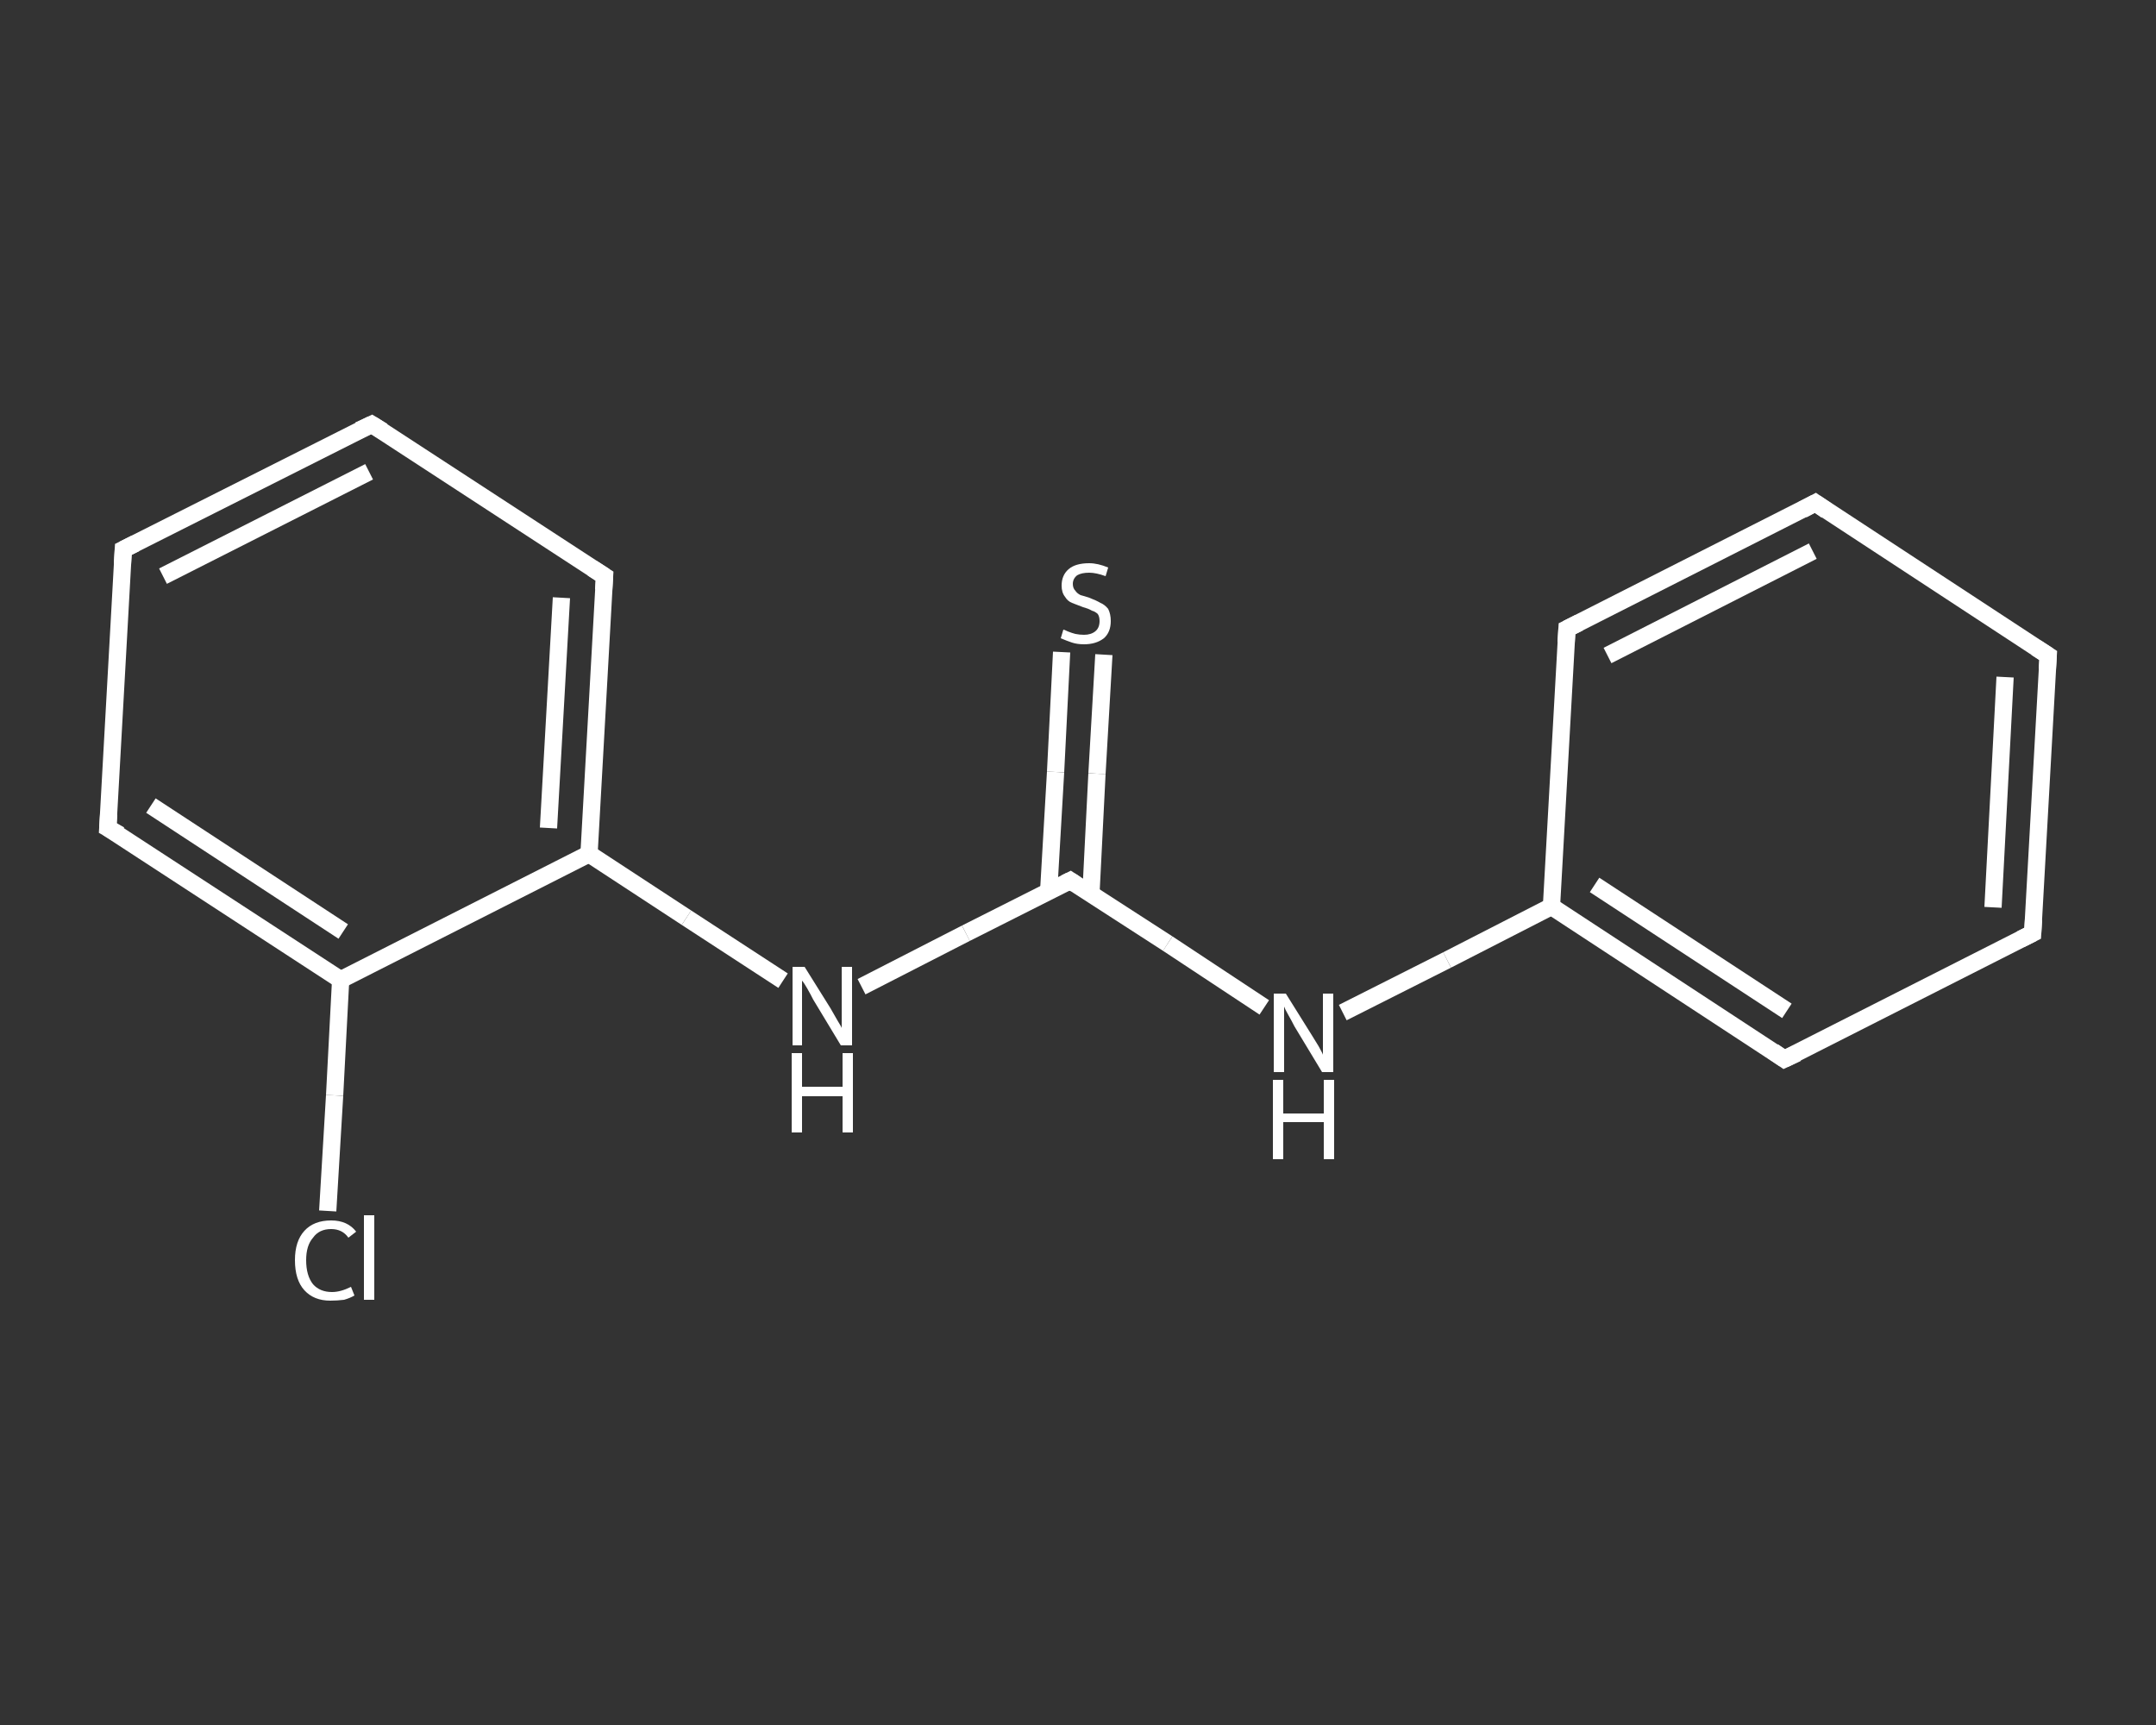 <?xml version='1.0' encoding='iso-8859-1'?>
<svg version='1.1' baseProfile='full'
              xmlns='http://www.w3.org/2000/svg'
                      xmlns:rdkit='http://www.rdkit.org/xml'
                      xmlns:xlink='http://www.w3.org/1999/xlink'
                  xml:space='preserve'
width='250px' height='200px' viewBox='0 0 250 200'>
<rect x="0" y="0" width="250" height="200" fill="#333333" stroke="none"/>
<!-- END OF HEADER -->
<rect style='opacity:1.0;fill:transparent;stroke:none' width='250.0' height='200.0' x='0.0' y='0.0'> </rect>
<path class='bond-0 atom-0 atom-1' d='M 128.0,75.9 L 127.2,89.7' style='fill:none;fill-rule:evenodd;stroke:#FFFFFF;stroke-width:2.0px;stroke-linecap:butt;stroke-linejoin:miter;stroke-opacity:1' />
<path class='bond-0 atom-0 atom-1' d='M 127.2,89.7 L 126.5,103.6' style='fill:none;fill-rule:evenodd;stroke:#FFFFFF;stroke-width:2.0px;stroke-linecap:butt;stroke-linejoin:miter;stroke-opacity:1' />
<path class='bond-0 atom-0 atom-1' d='M 123.1,75.6 L 122.4,89.5' style='fill:none;fill-rule:evenodd;stroke:#FFFFFF;stroke-width:2.0px;stroke-linecap:butt;stroke-linejoin:miter;stroke-opacity:1' />
<path class='bond-0 atom-0 atom-1' d='M 122.4,89.5 L 121.6,103.3' style='fill:none;fill-rule:evenodd;stroke:#FFFFFF;stroke-width:2.0px;stroke-linecap:butt;stroke-linejoin:miter;stroke-opacity:1' />
<path class='bond-1 atom-1 atom-2' d='M 124.1,102.1 L 135.4,109.4' style='fill:none;fill-rule:evenodd;stroke:#FFFFFF;stroke-width:2.0px;stroke-linecap:butt;stroke-linejoin:miter;stroke-opacity:1' />
<path class='bond-1 atom-1 atom-2' d='M 135.4,109.4 L 146.6,116.8' style='fill:none;fill-rule:evenodd;stroke:#FFFFFF;stroke-width:2.0px;stroke-linecap:butt;stroke-linejoin:miter;stroke-opacity:1' />
<path class='bond-2 atom-2 atom-3' d='M 155.7,117.4 L 167.8,111.3' style='fill:none;fill-rule:evenodd;stroke:#FFFFFF;stroke-width:2.0px;stroke-linecap:butt;stroke-linejoin:miter;stroke-opacity:1' />
<path class='bond-2 atom-2 atom-3' d='M 167.8,111.3 L 179.9,105.1' style='fill:none;fill-rule:evenodd;stroke:#FFFFFF;stroke-width:2.0px;stroke-linecap:butt;stroke-linejoin:miter;stroke-opacity:1' />
<path class='bond-3 atom-3 atom-4' d='M 179.9,105.1 L 206.9,122.8' style='fill:none;fill-rule:evenodd;stroke:#FFFFFF;stroke-width:2.0px;stroke-linecap:butt;stroke-linejoin:miter;stroke-opacity:1' />
<path class='bond-3 atom-3 atom-4' d='M 184.9,102.6 L 207.2,117.2' style='fill:none;fill-rule:evenodd;stroke:#FFFFFF;stroke-width:2.0px;stroke-linecap:butt;stroke-linejoin:miter;stroke-opacity:1' />
<path class='bond-4 atom-4 atom-5' d='M 206.9,122.8 L 235.7,108.2' style='fill:none;fill-rule:evenodd;stroke:#FFFFFF;stroke-width:2.0px;stroke-linecap:butt;stroke-linejoin:miter;stroke-opacity:1' />
<path class='bond-5 atom-5 atom-6' d='M 235.7,108.2 L 237.5,76.0' style='fill:none;fill-rule:evenodd;stroke:#FFFFFF;stroke-width:2.0px;stroke-linecap:butt;stroke-linejoin:miter;stroke-opacity:1' />
<path class='bond-5 atom-5 atom-6' d='M 231.1,105.2 L 232.5,78.5' style='fill:none;fill-rule:evenodd;stroke:#FFFFFF;stroke-width:2.0px;stroke-linecap:butt;stroke-linejoin:miter;stroke-opacity:1' />
<path class='bond-6 atom-6 atom-7' d='M 237.5,76.0 L 210.5,58.3' style='fill:none;fill-rule:evenodd;stroke:#FFFFFF;stroke-width:2.0px;stroke-linecap:butt;stroke-linejoin:miter;stroke-opacity:1' />
<path class='bond-7 atom-7 atom-8' d='M 210.5,58.3 L 181.7,72.9' style='fill:none;fill-rule:evenodd;stroke:#FFFFFF;stroke-width:2.0px;stroke-linecap:butt;stroke-linejoin:miter;stroke-opacity:1' />
<path class='bond-7 atom-7 atom-8' d='M 210.2,63.9 L 186.4,76.0' style='fill:none;fill-rule:evenodd;stroke:#FFFFFF;stroke-width:2.0px;stroke-linecap:butt;stroke-linejoin:miter;stroke-opacity:1' />
<path class='bond-8 atom-1 atom-9' d='M 124.1,102.1 L 112.0,108.2' style='fill:none;fill-rule:evenodd;stroke:#FFFFFF;stroke-width:2.0px;stroke-linecap:butt;stroke-linejoin:miter;stroke-opacity:1' />
<path class='bond-8 atom-1 atom-9' d='M 112.0,108.2 L 99.9,114.4' style='fill:none;fill-rule:evenodd;stroke:#FFFFFF;stroke-width:2.0px;stroke-linecap:butt;stroke-linejoin:miter;stroke-opacity:1' />
<path class='bond-9 atom-9 atom-10' d='M 90.8,113.7 L 79.6,106.4' style='fill:none;fill-rule:evenodd;stroke:#FFFFFF;stroke-width:2.0px;stroke-linecap:butt;stroke-linejoin:miter;stroke-opacity:1' />
<path class='bond-9 atom-9 atom-10' d='M 79.6,106.4 L 68.3,99.0' style='fill:none;fill-rule:evenodd;stroke:#FFFFFF;stroke-width:2.0px;stroke-linecap:butt;stroke-linejoin:miter;stroke-opacity:1' />
<path class='bond-10 atom-10 atom-11' d='M 68.3,99.0 L 70.1,66.8' style='fill:none;fill-rule:evenodd;stroke:#FFFFFF;stroke-width:2.0px;stroke-linecap:butt;stroke-linejoin:miter;stroke-opacity:1' />
<path class='bond-10 atom-10 atom-11' d='M 63.6,96.0 L 65.1,69.3' style='fill:none;fill-rule:evenodd;stroke:#FFFFFF;stroke-width:2.0px;stroke-linecap:butt;stroke-linejoin:miter;stroke-opacity:1' />
<path class='bond-11 atom-11 atom-12' d='M 70.1,66.8 L 43.1,49.2' style='fill:none;fill-rule:evenodd;stroke:#FFFFFF;stroke-width:2.0px;stroke-linecap:butt;stroke-linejoin:miter;stroke-opacity:1' />
<path class='bond-12 atom-12 atom-13' d='M 43.1,49.2 L 14.3,63.7' style='fill:none;fill-rule:evenodd;stroke:#FFFFFF;stroke-width:2.0px;stroke-linecap:butt;stroke-linejoin:miter;stroke-opacity:1' />
<path class='bond-12 atom-12 atom-13' d='M 42.8,54.7 L 18.9,66.8' style='fill:none;fill-rule:evenodd;stroke:#FFFFFF;stroke-width:2.0px;stroke-linecap:butt;stroke-linejoin:miter;stroke-opacity:1' />
<path class='bond-13 atom-13 atom-14' d='M 14.3,63.7 L 12.5,96.0' style='fill:none;fill-rule:evenodd;stroke:#FFFFFF;stroke-width:2.0px;stroke-linecap:butt;stroke-linejoin:miter;stroke-opacity:1' />
<path class='bond-14 atom-14 atom-15' d='M 12.5,96.0 L 39.5,113.6' style='fill:none;fill-rule:evenodd;stroke:#FFFFFF;stroke-width:2.0px;stroke-linecap:butt;stroke-linejoin:miter;stroke-opacity:1' />
<path class='bond-14 atom-14 atom-15' d='M 17.5,93.4 L 39.8,108.0' style='fill:none;fill-rule:evenodd;stroke:#FFFFFF;stroke-width:2.0px;stroke-linecap:butt;stroke-linejoin:miter;stroke-opacity:1' />
<path class='bond-15 atom-15 atom-16' d='M 39.5,113.6 L 38.8,127.0' style='fill:none;fill-rule:evenodd;stroke:#FFFFFF;stroke-width:2.0px;stroke-linecap:butt;stroke-linejoin:miter;stroke-opacity:1' />
<path class='bond-15 atom-15 atom-16' d='M 38.8,127.0 L 38.0,140.4' style='fill:none;fill-rule:evenodd;stroke:#FFFFFF;stroke-width:2.0px;stroke-linecap:butt;stroke-linejoin:miter;stroke-opacity:1' />
<path class='bond-16 atom-8 atom-3' d='M 181.7,72.9 L 179.9,105.1' style='fill:none;fill-rule:evenodd;stroke:#FFFFFF;stroke-width:2.0px;stroke-linecap:butt;stroke-linejoin:miter;stroke-opacity:1' />
<path class='bond-17 atom-15 atom-10' d='M 39.5,113.6 L 68.3,99.0' style='fill:none;fill-rule:evenodd;stroke:#FFFFFF;stroke-width:2.0px;stroke-linecap:butt;stroke-linejoin:miter;stroke-opacity:1' />
<path d='M 124.7,102.5 L 124.1,102.1 L 123.5,102.4' style='fill:none;stroke:#FFFFFF;stroke-width:2.0px;stroke-linecap:butt;stroke-linejoin:miter;stroke-opacity:1;' />
<path d='M 205.6,121.9 L 206.9,122.8 L 208.4,122.1' style='fill:none;stroke:#FFFFFF;stroke-width:2.0px;stroke-linecap:butt;stroke-linejoin:miter;stroke-opacity:1;' />
<path d='M 234.3,108.9 L 235.7,108.2 L 235.8,106.6' style='fill:none;stroke:#FFFFFF;stroke-width:2.0px;stroke-linecap:butt;stroke-linejoin:miter;stroke-opacity:1;' />
<path d='M 237.4,77.6 L 237.5,76.0 L 236.1,75.1' style='fill:none;stroke:#FFFFFF;stroke-width:2.0px;stroke-linecap:butt;stroke-linejoin:miter;stroke-opacity:1;' />
<path d='M 211.8,59.2 L 210.5,58.3 L 209.0,59.1' style='fill:none;stroke:#FFFFFF;stroke-width:2.0px;stroke-linecap:butt;stroke-linejoin:miter;stroke-opacity:1;' />
<path d='M 183.1,72.2 L 181.7,72.9 L 181.6,74.5' style='fill:none;stroke:#FFFFFF;stroke-width:2.0px;stroke-linecap:butt;stroke-linejoin:miter;stroke-opacity:1;' />
<path d='M 70.0,68.4 L 70.1,66.8 L 68.7,65.9' style='fill:none;stroke:#FFFFFF;stroke-width:2.0px;stroke-linecap:butt;stroke-linejoin:miter;stroke-opacity:1;' />
<path d='M 44.4,50.0 L 43.1,49.2 L 41.6,49.9' style='fill:none;stroke:#FFFFFF;stroke-width:2.0px;stroke-linecap:butt;stroke-linejoin:miter;stroke-opacity:1;' />
<path d='M 15.7,63.0 L 14.3,63.7 L 14.2,65.4' style='fill:none;stroke:#FFFFFF;stroke-width:2.0px;stroke-linecap:butt;stroke-linejoin:miter;stroke-opacity:1;' />
<path d='M 12.6,94.4 L 12.5,96.0 L 13.9,96.8' style='fill:none;stroke:#FFFFFF;stroke-width:2.0px;stroke-linecap:butt;stroke-linejoin:miter;stroke-opacity:1;' />
<path class='atom-0' d='M 123.3 73.0
Q 123.4 73.0, 123.8 73.2
Q 124.3 73.4, 124.7 73.5
Q 125.2 73.6, 125.7 73.6
Q 126.5 73.6, 127.0 73.2
Q 127.5 72.8, 127.5 72.0
Q 127.5 71.5, 127.3 71.2
Q 127.0 70.9, 126.6 70.8
Q 126.3 70.6, 125.6 70.4
Q 124.8 70.1, 124.3 69.9
Q 123.8 69.7, 123.5 69.2
Q 123.1 68.7, 123.1 67.9
Q 123.1 66.7, 123.9 66.0
Q 124.7 65.3, 126.3 65.3
Q 127.3 65.3, 128.5 65.8
L 128.2 66.8
Q 127.1 66.4, 126.3 66.4
Q 125.4 66.4, 124.9 66.7
Q 124.4 67.1, 124.4 67.7
Q 124.4 68.2, 124.7 68.5
Q 124.9 68.8, 125.3 69.0
Q 125.7 69.1, 126.3 69.3
Q 127.1 69.6, 127.6 69.9
Q 128.1 70.1, 128.5 70.6
Q 128.8 71.2, 128.8 72.0
Q 128.8 73.3, 128.0 74.0
Q 127.1 74.7, 125.7 74.7
Q 124.9 74.7, 124.3 74.5
Q 123.7 74.3, 123.0 74.0
L 123.3 73.0
' fill='#FFFFFF'/>
<path class='atom-2' d='M 149.1 115.2
L 152.1 120.0
Q 152.4 120.5, 152.9 121.3
Q 153.4 122.2, 153.4 122.3
L 153.4 115.2
L 154.6 115.2
L 154.6 124.3
L 153.3 124.3
L 150.1 119.0
Q 149.8 118.4, 149.4 117.7
Q 149.0 117.0, 148.9 116.7
L 148.9 124.3
L 147.7 124.3
L 147.7 115.2
L 149.1 115.2
' fill='#FFFFFF'/>
<path class='atom-2' d='M 147.6 125.2
L 148.8 125.2
L 148.8 129.1
L 153.5 129.1
L 153.5 125.2
L 154.7 125.2
L 154.7 134.4
L 153.5 134.4
L 153.5 130.1
L 148.8 130.1
L 148.8 134.4
L 147.6 134.4
L 147.6 125.2
' fill='#FFFFFF'/>
<path class='atom-9' d='M 93.3 112.1
L 96.3 116.9
Q 96.6 117.4, 97.1 118.3
Q 97.6 119.1, 97.6 119.2
L 97.6 112.1
L 98.8 112.1
L 98.8 121.2
L 97.5 121.2
L 94.3 115.9
Q 94.0 115.3, 93.6 114.6
Q 93.2 113.9, 93.0 113.7
L 93.0 121.2
L 91.9 121.2
L 91.9 112.1
L 93.3 112.1
' fill='#FFFFFF'/>
<path class='atom-9' d='M 91.8 122.1
L 93.0 122.1
L 93.0 126.0
L 97.7 126.0
L 97.7 122.1
L 98.9 122.1
L 98.9 131.3
L 97.7 131.3
L 97.7 127.1
L 93.0 127.1
L 93.0 131.3
L 91.8 131.3
L 91.8 122.1
' fill='#FFFFFF'/>
<path class='atom-16' d='M 34.2 146.1
Q 34.2 143.9, 35.3 142.7
Q 36.4 141.5, 38.4 141.5
Q 40.3 141.5, 41.3 142.8
L 40.4 143.5
Q 39.7 142.5, 38.4 142.5
Q 37.0 142.5, 36.3 143.5
Q 35.5 144.4, 35.5 146.1
Q 35.5 147.9, 36.3 148.9
Q 37.1 149.8, 38.5 149.8
Q 39.5 149.8, 40.7 149.2
L 41.1 150.2
Q 40.6 150.5, 39.9 150.7
Q 39.1 150.8, 38.3 150.8
Q 36.4 150.8, 35.3 149.6
Q 34.2 148.4, 34.2 146.1
' fill='#FFFFFF'/>
<path class='atom-16' d='M 42.2 140.9
L 43.4 140.9
L 43.4 150.7
L 42.2 150.7
L 42.2 140.9
' fill='#FFFFFF'/>
</svg>
